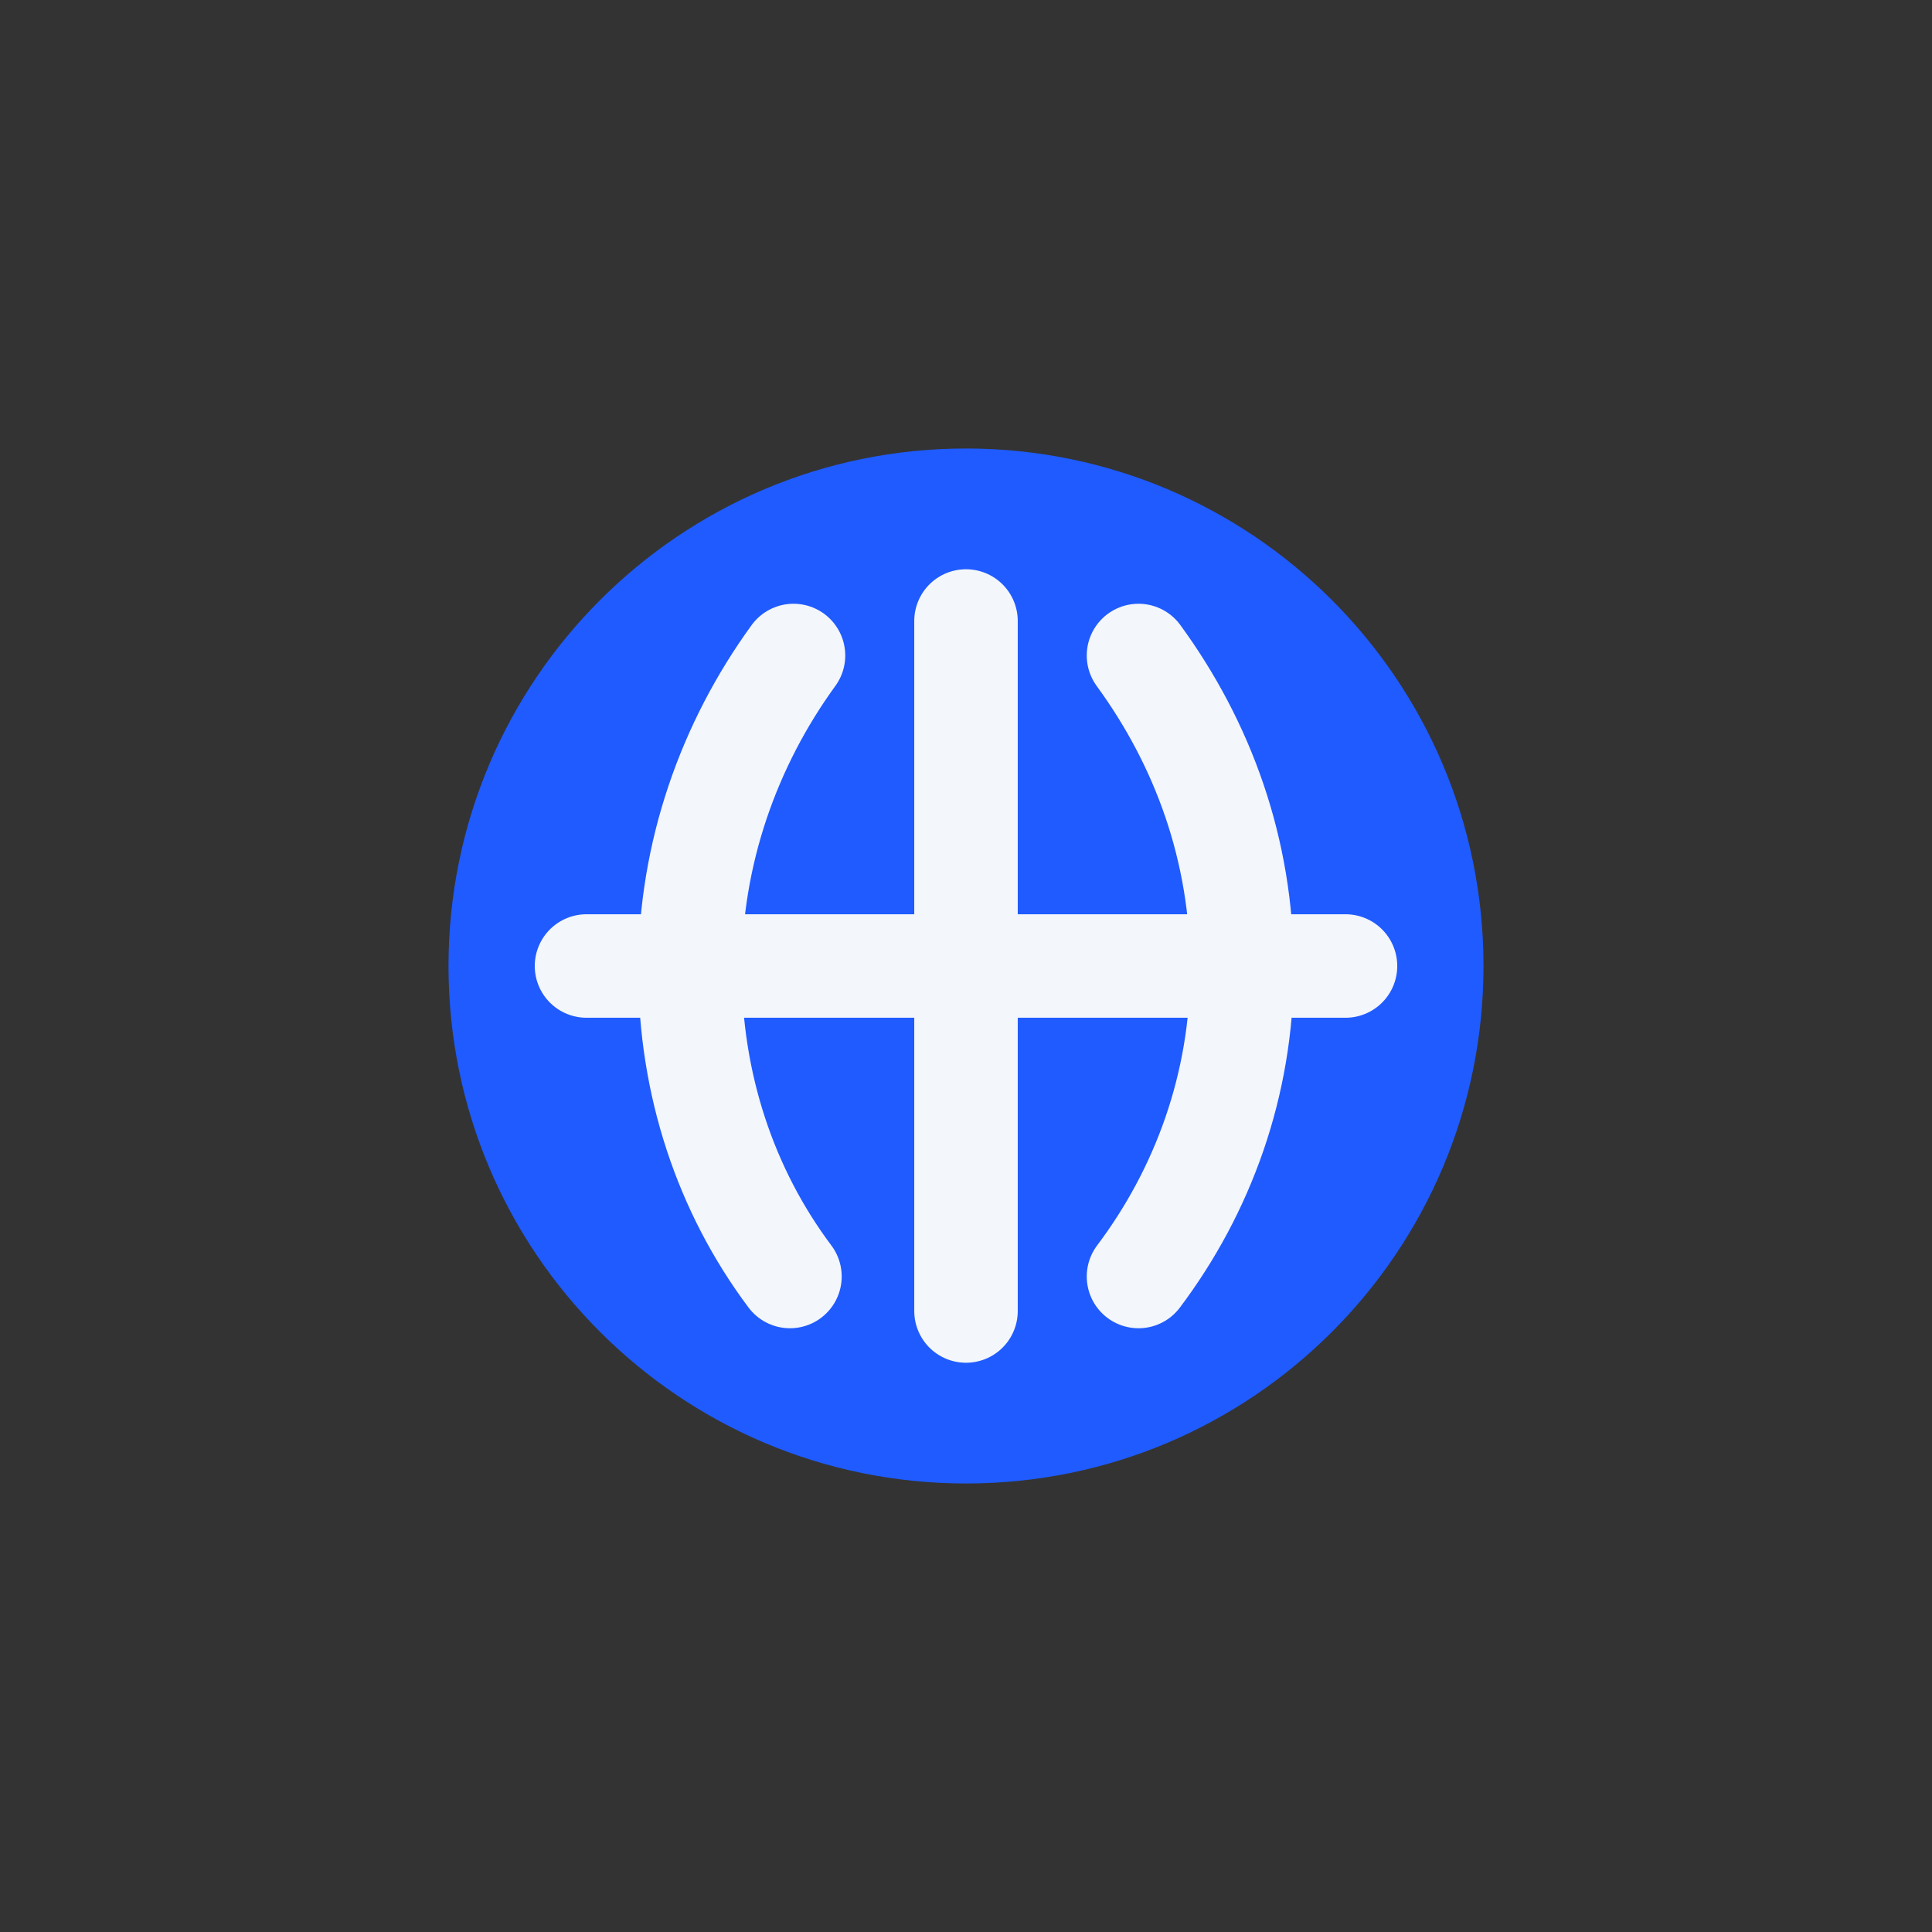 <?xml version="1.0" encoding="UTF-8"?>
<svg xmlns="http://www.w3.org/2000/svg" width="56" height="56" viewBox="0 0 56 56" fill="none">
  <rect x="0" y="0" width="56" height="56" fill="#333333" stroke="none"/>
  <path d="M28 43C36.284 43 43 36.284 43 28C43 19.716 36.284 13 28 13C19.716 13 13 19.716 13 28C13 36.284 19.716 43 28 43Z" fill="#1F5BFF"></path>
  <path d="M22.897 37C21.035 34.515 20 31.427 20 28.113C20 24.724 21.138 21.561 23 19" stroke="#F3F6FA" stroke-width="3" stroke-miterlimit="10" stroke-linecap="round"></path>
  <path d="M33 19C34.862 21.55 36 24.625 36 28.075C36 31.45 34.862 34.525 33 37" stroke="#F3F6FA" stroke-width="3" stroke-miterlimit="10" stroke-linecap="round"></path>
  <path d="M28 18V38" stroke="#F3F6FA" stroke-width="3" stroke-miterlimit="10" stroke-linecap="round"></path>
  <path d="M17 28H39" stroke="#F3F6FA" stroke-width="3" stroke-miterlimit="10" stroke-linecap="round"></path>
</svg>
